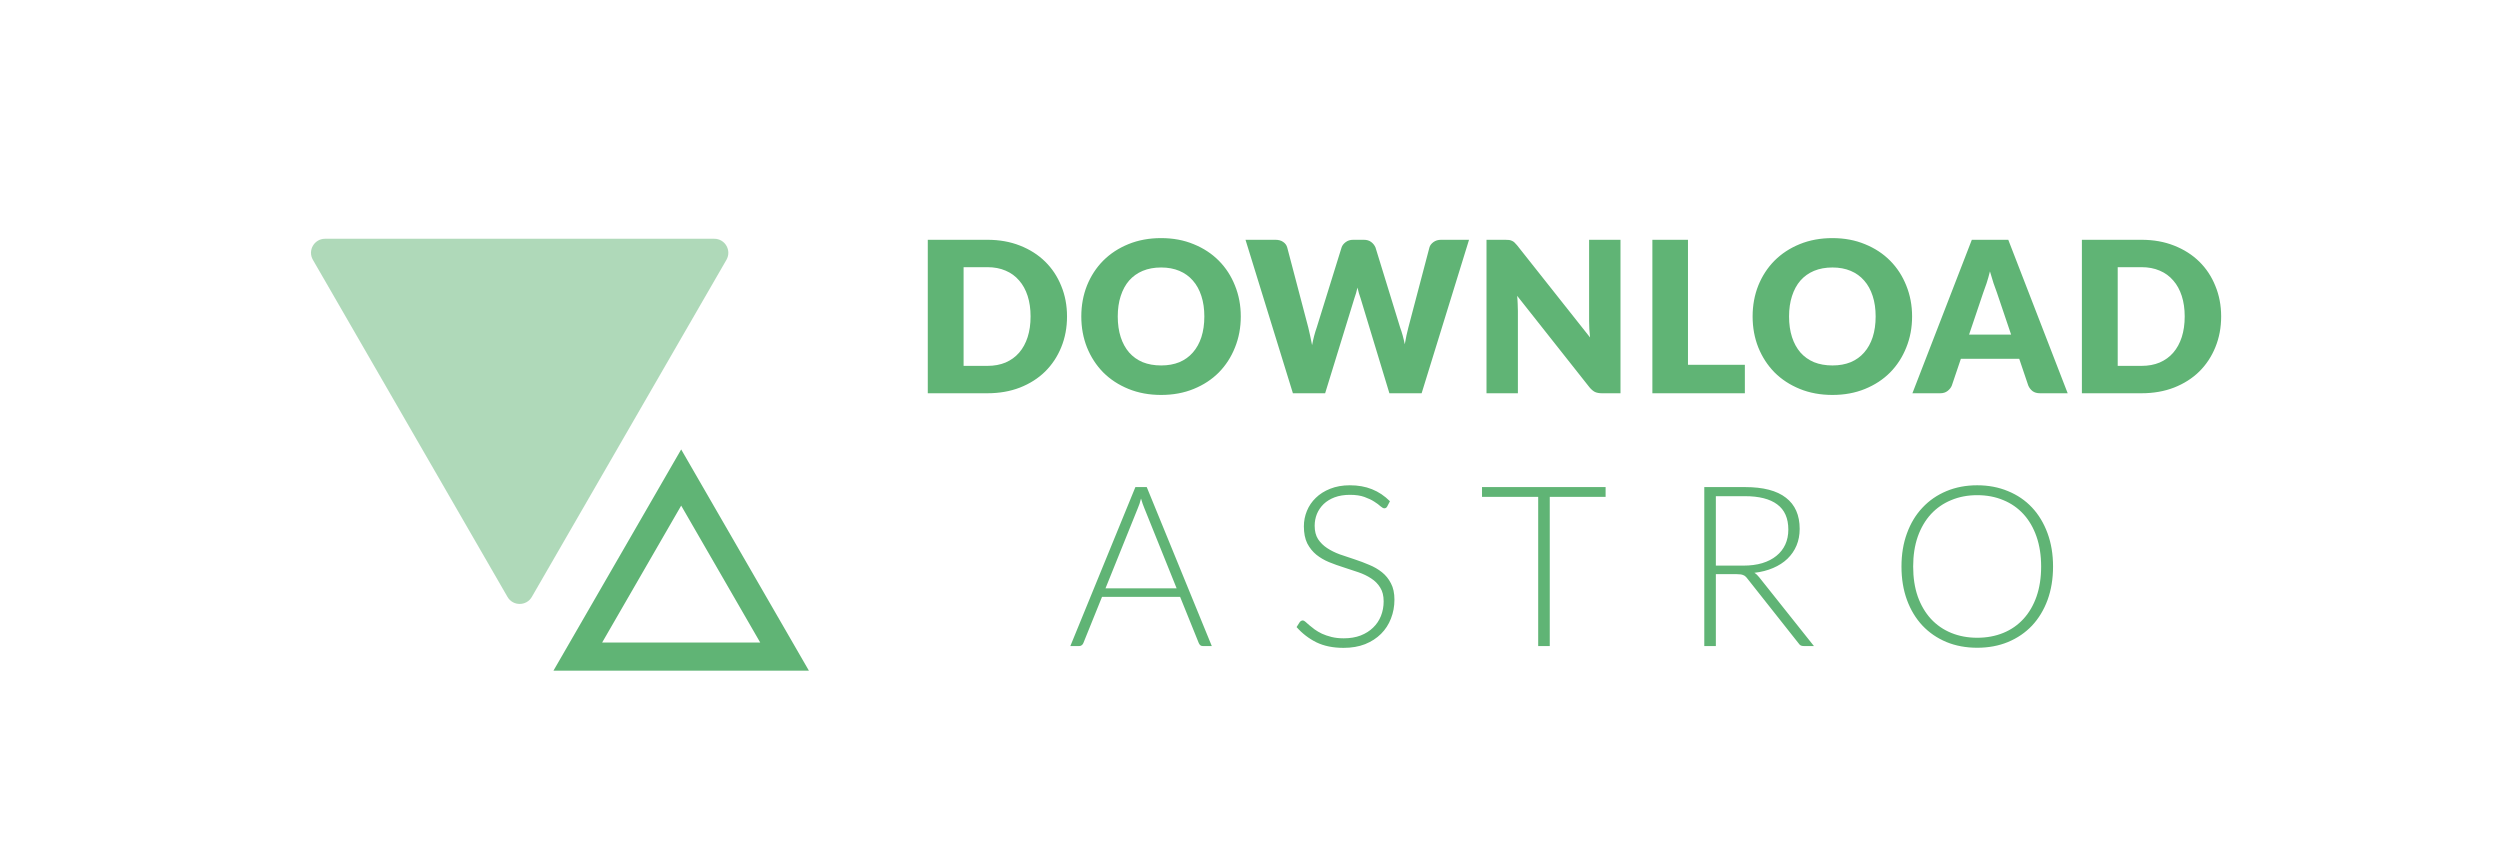 <svg width="178" height="60" viewBox="0 0 178 60" fill="none" xmlns="http://www.w3.org/2000/svg">
<path d="M36.134 42.5C36.519 43.167 37.481 43.167 37.866 42.5L51.722 18.5C52.107 17.833 51.626 17 50.856 17H23.144C22.374 17 21.893 17.833 22.278 18.5L36.134 42.5Z" fill="#60B475" fill-opacity="0.5"/>
<path d="M48.5 34L55.861 46.75H41.139L48.5 34Z" stroke="#60B475" stroke-width="2"/>
<path d="M83.776 41.888L81.472 36.168C81.392 35.981 81.315 35.757 81.24 35.496C81.208 35.624 81.173 35.747 81.136 35.864C81.099 35.976 81.059 36.08 81.016 36.176L78.712 41.888H83.776ZM86.28 46H85.648C85.573 46 85.512 45.981 85.464 45.944C85.416 45.901 85.379 45.848 85.352 45.784L84.024 42.496H78.464L77.136 45.784C77.115 45.843 77.077 45.893 77.024 45.936C76.971 45.979 76.907 46 76.832 46H76.208L80.84 34.68H81.648L86.28 46ZM98.772 36.056C98.724 36.147 98.655 36.192 98.564 36.192C98.495 36.192 98.404 36.144 98.292 36.048C98.186 35.947 98.039 35.837 97.852 35.72C97.666 35.597 97.431 35.485 97.148 35.384C96.871 35.283 96.527 35.232 96.116 35.232C95.706 35.232 95.343 35.291 95.028 35.408C94.719 35.525 94.458 35.685 94.244 35.888C94.036 36.091 93.876 36.325 93.764 36.592C93.658 36.859 93.604 37.139 93.604 37.432C93.604 37.816 93.684 38.133 93.844 38.384C94.01 38.635 94.226 38.848 94.492 39.024C94.759 39.2 95.06 39.349 95.396 39.472C95.738 39.589 96.087 39.707 96.444 39.824C96.802 39.941 97.148 40.072 97.484 40.216C97.826 40.355 98.13 40.531 98.396 40.744C98.663 40.957 98.876 41.221 99.036 41.536C99.202 41.845 99.284 42.232 99.284 42.696C99.284 43.171 99.202 43.619 99.036 44.04C98.876 44.456 98.642 44.819 98.332 45.128C98.023 45.437 97.644 45.683 97.196 45.864C96.748 46.04 96.236 46.128 95.66 46.128C94.914 46.128 94.271 45.997 93.732 45.736C93.194 45.469 92.722 45.107 92.316 44.648L92.54 44.296C92.604 44.216 92.679 44.176 92.764 44.176C92.812 44.176 92.874 44.208 92.948 44.272C93.023 44.336 93.114 44.416 93.22 44.512C93.327 44.603 93.455 44.704 93.604 44.816C93.754 44.923 93.927 45.024 94.124 45.12C94.322 45.211 94.548 45.288 94.804 45.352C95.06 45.416 95.351 45.448 95.676 45.448C96.124 45.448 96.524 45.381 96.876 45.248C97.228 45.109 97.524 44.923 97.764 44.688C98.01 44.453 98.196 44.176 98.324 43.856C98.452 43.531 98.516 43.184 98.516 42.816C98.516 42.416 98.434 42.088 98.268 41.832C98.108 41.571 97.895 41.355 97.628 41.184C97.362 41.008 97.058 40.861 96.716 40.744C96.38 40.627 96.034 40.512 95.676 40.4C95.319 40.288 94.97 40.163 94.628 40.024C94.292 39.885 93.991 39.709 93.724 39.496C93.458 39.277 93.242 39.008 93.076 38.688C92.916 38.363 92.836 37.957 92.836 37.472C92.836 37.093 92.908 36.728 93.052 36.376C93.196 36.024 93.407 35.715 93.684 35.448C93.962 35.176 94.303 34.96 94.708 34.8C95.119 34.635 95.586 34.552 96.108 34.552C96.695 34.552 97.22 34.645 97.684 34.832C98.154 35.019 98.58 35.304 98.964 35.688L98.772 36.056ZM114.319 35.376H110.343V46H109.519V35.376H105.519V34.68H114.319V35.376ZM124.129 40.272C124.63 40.272 125.078 40.213 125.473 40.096C125.873 39.973 126.209 39.8 126.481 39.576C126.758 39.352 126.969 39.083 127.113 38.768C127.257 38.453 127.329 38.099 127.329 37.704C127.329 36.899 127.065 36.301 126.537 35.912C126.014 35.523 125.249 35.328 124.241 35.328H122.169V40.272H124.129ZM129.153 46H128.449C128.358 46 128.281 45.987 128.217 45.96C128.158 45.928 128.102 45.872 128.049 45.792L124.417 41.2C124.374 41.141 124.329 41.091 124.281 41.048C124.238 41.005 124.187 40.973 124.129 40.952C124.075 40.925 124.009 40.907 123.929 40.896C123.854 40.885 123.761 40.88 123.649 40.88H122.169V46H121.345V34.68H124.241C125.542 34.68 126.515 34.933 127.161 35.44C127.811 35.941 128.137 36.68 128.137 37.656C128.137 38.088 128.062 38.483 127.913 38.84C127.763 39.197 127.547 39.512 127.265 39.784C126.987 40.051 126.649 40.269 126.249 40.44C125.854 40.611 125.409 40.725 124.913 40.784C125.041 40.864 125.155 40.971 125.257 41.104L129.153 46ZM146.177 40.336C146.177 41.211 146.046 42.005 145.785 42.72C145.523 43.429 145.155 44.037 144.681 44.544C144.206 45.045 143.635 45.435 142.969 45.712C142.307 45.984 141.577 46.12 140.777 46.12C139.977 46.12 139.246 45.984 138.585 45.712C137.923 45.435 137.355 45.045 136.881 44.544C136.406 44.037 136.038 43.429 135.777 42.72C135.515 42.005 135.385 41.211 135.385 40.336C135.385 39.467 135.515 38.677 135.777 37.968C136.038 37.253 136.406 36.645 136.881 36.144C137.355 35.637 137.923 35.245 138.585 34.968C139.246 34.691 139.977 34.552 140.777 34.552C141.577 34.552 142.307 34.691 142.969 34.968C143.635 35.24 144.206 35.629 144.681 36.136C145.155 36.643 145.523 37.253 145.785 37.968C146.046 38.677 146.177 39.467 146.177 40.336ZM145.329 40.336C145.329 39.547 145.219 38.837 145.001 38.208C144.782 37.579 144.473 37.045 144.073 36.608C143.673 36.171 143.193 35.837 142.633 35.608C142.073 35.373 141.454 35.256 140.777 35.256C140.105 35.256 139.489 35.373 138.929 35.608C138.369 35.837 137.886 36.171 137.481 36.608C137.081 37.045 136.769 37.579 136.545 38.208C136.326 38.837 136.217 39.547 136.217 40.336C136.217 41.131 136.326 41.843 136.545 42.472C136.769 43.096 137.081 43.627 137.481 44.064C137.886 44.501 138.369 44.835 138.929 45.064C139.489 45.293 140.105 45.408 140.777 45.408C141.454 45.408 142.073 45.293 142.633 45.064C143.193 44.835 143.673 44.501 144.073 44.064C144.473 43.627 144.782 43.096 145.001 42.472C145.219 41.843 145.329 41.131 145.329 40.336Z" fill="#60B475"/>
<path d="M75.972 22.532C75.972 23.323 75.835 24.052 75.56 24.723C75.29 25.387 74.907 25.965 74.412 26.455C73.918 26.94 73.32 27.32 72.62 27.595C71.925 27.865 71.153 28 70.302 28H66.058V17.073H70.302C71.153 17.073 71.925 17.21 72.62 17.485C73.32 17.76 73.918 18.14 74.412 18.625C74.907 19.11 75.29 19.688 75.56 20.358C75.835 21.023 75.972 21.747 75.972 22.532ZM73.377 22.532C73.377 21.992 73.308 21.505 73.168 21.07C73.028 20.635 72.825 20.267 72.56 19.968C72.3 19.663 71.98 19.43 71.6 19.27C71.22 19.105 70.787 19.023 70.302 19.023H68.608V26.05H70.302C70.787 26.05 71.22 25.97 71.6 25.81C71.98 25.645 72.3 25.413 72.56 25.113C72.825 24.808 73.028 24.438 73.168 24.003C73.308 23.567 73.377 23.078 73.377 22.532ZM88.344 22.532C88.344 23.323 88.206 24.058 87.931 24.738C87.661 25.418 87.279 26.01 86.784 26.515C86.289 27.015 85.691 27.407 84.991 27.692C84.296 27.977 83.524 28.12 82.674 28.12C81.824 28.12 81.049 27.977 80.349 27.692C79.649 27.407 79.049 27.015 78.549 26.515C78.054 26.01 77.669 25.418 77.394 24.738C77.124 24.058 76.989 23.323 76.989 22.532C76.989 21.742 77.124 21.008 77.394 20.328C77.669 19.648 78.054 19.058 78.549 18.558C79.049 18.058 79.649 17.665 80.349 17.38C81.049 17.095 81.824 16.953 82.674 16.953C83.524 16.953 84.296 17.098 84.991 17.387C85.691 17.672 86.289 18.065 86.784 18.565C87.279 19.065 87.661 19.655 87.931 20.335C88.206 21.015 88.344 21.747 88.344 22.532ZM85.749 22.532C85.749 21.992 85.679 21.508 85.539 21.078C85.399 20.642 85.196 20.275 84.931 19.975C84.671 19.675 84.351 19.445 83.971 19.285C83.591 19.125 83.159 19.045 82.674 19.045C82.184 19.045 81.746 19.125 81.361 19.285C80.981 19.445 80.659 19.675 80.394 19.975C80.134 20.275 79.934 20.642 79.794 21.078C79.654 21.508 79.584 21.992 79.584 22.532C79.584 23.078 79.654 23.567 79.794 24.003C79.934 24.433 80.134 24.797 80.394 25.098C80.659 25.398 80.981 25.628 81.361 25.788C81.746 25.942 82.184 26.02 82.674 26.02C83.159 26.02 83.591 25.942 83.971 25.788C84.351 25.628 84.671 25.398 84.931 25.098C85.196 24.797 85.399 24.433 85.539 24.003C85.679 23.567 85.749 23.078 85.749 22.532ZM104.595 17.073L101.22 28H98.925L96.87 21.227C96.83 21.122 96.792 21.008 96.757 20.883C96.722 20.753 96.687 20.617 96.652 20.477C96.617 20.617 96.582 20.753 96.547 20.883C96.512 21.008 96.475 21.122 96.435 21.227L94.35 28H92.055L88.68 17.073H90.81C91.03 17.073 91.212 17.122 91.357 17.223C91.507 17.323 91.605 17.455 91.65 17.62L93.15 23.32C93.195 23.5 93.24 23.698 93.285 23.913C93.33 24.122 93.375 24.343 93.42 24.573C93.51 24.102 93.62 23.685 93.75 23.32L95.52 17.62C95.565 17.48 95.66 17.355 95.805 17.245C95.955 17.13 96.135 17.073 96.345 17.073H97.095C97.315 17.073 97.492 17.125 97.627 17.23C97.762 17.33 97.865 17.46 97.935 17.62L99.69 23.32C99.82 23.67 99.93 24.067 100.02 24.512C100.06 24.288 100.1 24.078 100.14 23.883C100.185 23.683 100.23 23.495 100.275 23.32L101.775 17.62C101.815 17.475 101.91 17.348 102.06 17.238C102.21 17.128 102.39 17.073 102.6 17.073H104.595ZM115.379 17.073V28H114.059C113.864 28 113.699 27.97 113.564 27.91C113.434 27.845 113.304 27.735 113.174 27.58L108.021 21.062C108.041 21.258 108.054 21.448 108.059 21.633C108.069 21.812 108.074 21.983 108.074 22.142V28H105.839V17.073H107.174C107.284 17.073 107.376 17.078 107.451 17.087C107.526 17.098 107.594 17.117 107.654 17.148C107.714 17.172 107.771 17.21 107.826 17.26C107.881 17.31 107.944 17.378 108.014 17.462L113.211 24.025C113.186 23.815 113.169 23.613 113.159 23.418C113.149 23.218 113.144 23.03 113.144 22.855V17.073H115.379ZM124.234 25.975V28H117.649V17.073H120.184V25.975H124.234ZM136.141 22.532C136.141 23.323 136.003 24.058 135.728 24.738C135.458 25.418 135.076 26.01 134.581 26.515C134.086 27.015 133.488 27.407 132.788 27.692C132.093 27.977 131.321 28.12 130.471 28.12C129.621 28.12 128.846 27.977 128.146 27.692C127.446 27.407 126.846 27.015 126.346 26.515C125.851 26.01 125.466 25.418 125.191 24.738C124.921 24.058 124.786 23.323 124.786 22.532C124.786 21.742 124.921 21.008 125.191 20.328C125.466 19.648 125.851 19.058 126.346 18.558C126.846 18.058 127.446 17.665 128.146 17.38C128.846 17.095 129.621 16.953 130.471 16.953C131.321 16.953 132.093 17.098 132.788 17.387C133.488 17.672 134.086 18.065 134.581 18.565C135.076 19.065 135.458 19.655 135.728 20.335C136.003 21.015 136.141 21.747 136.141 22.532ZM133.546 22.532C133.546 21.992 133.476 21.508 133.336 21.078C133.196 20.642 132.993 20.275 132.728 19.975C132.468 19.675 132.148 19.445 131.768 19.285C131.388 19.125 130.956 19.045 130.471 19.045C129.981 19.045 129.543 19.125 129.158 19.285C128.778 19.445 128.456 19.675 128.191 19.975C127.931 20.275 127.731 20.642 127.591 21.078C127.451 21.508 127.381 21.992 127.381 22.532C127.381 23.078 127.451 23.567 127.591 24.003C127.731 24.433 127.931 24.797 128.191 25.098C128.456 25.398 128.778 25.628 129.158 25.788C129.543 25.942 129.981 26.02 130.471 26.02C130.956 26.02 131.388 25.942 131.768 25.788C132.148 25.628 132.468 25.398 132.728 25.098C132.993 24.797 133.196 24.433 133.336 24.003C133.476 23.567 133.546 23.078 133.546 22.532ZM143.191 23.823L142.179 20.83C142.104 20.64 142.024 20.418 141.939 20.163C141.854 19.902 141.769 19.622 141.684 19.323C141.609 19.628 141.529 19.91 141.444 20.17C141.359 20.43 141.279 20.655 141.204 20.845L140.199 23.823H143.191ZM147.219 28H145.254C145.034 28 144.856 27.95 144.721 27.85C144.586 27.745 144.484 27.613 144.414 27.453L143.769 25.547H139.614L138.969 27.453C138.914 27.593 138.814 27.72 138.669 27.835C138.529 27.945 138.354 28 138.144 28H136.164L140.394 17.073H142.989L147.219 28ZM158.146 22.532C158.146 23.323 158.008 24.052 157.733 24.723C157.463 25.387 157.081 25.965 156.586 26.455C156.091 26.94 155.493 27.32 154.793 27.595C154.098 27.865 153.326 28 152.476 28H148.231V17.073H152.476C153.326 17.073 154.098 17.21 154.793 17.485C155.493 17.76 156.091 18.14 156.586 18.625C157.081 19.11 157.463 19.688 157.733 20.358C158.008 21.023 158.146 21.747 158.146 22.532ZM155.551 22.532C155.551 21.992 155.481 21.505 155.341 21.07C155.201 20.635 154.998 20.267 154.733 19.968C154.473 19.663 154.153 19.43 153.773 19.27C153.393 19.105 152.961 19.023 152.476 19.023H150.781V26.05H152.476C152.961 26.05 153.393 25.97 153.773 25.81C154.153 25.645 154.473 25.413 154.733 25.113C154.998 24.808 155.201 24.438 155.341 24.003C155.481 23.567 155.551 23.078 155.551 22.532Z" fill="#60B475"/>
</svg>
